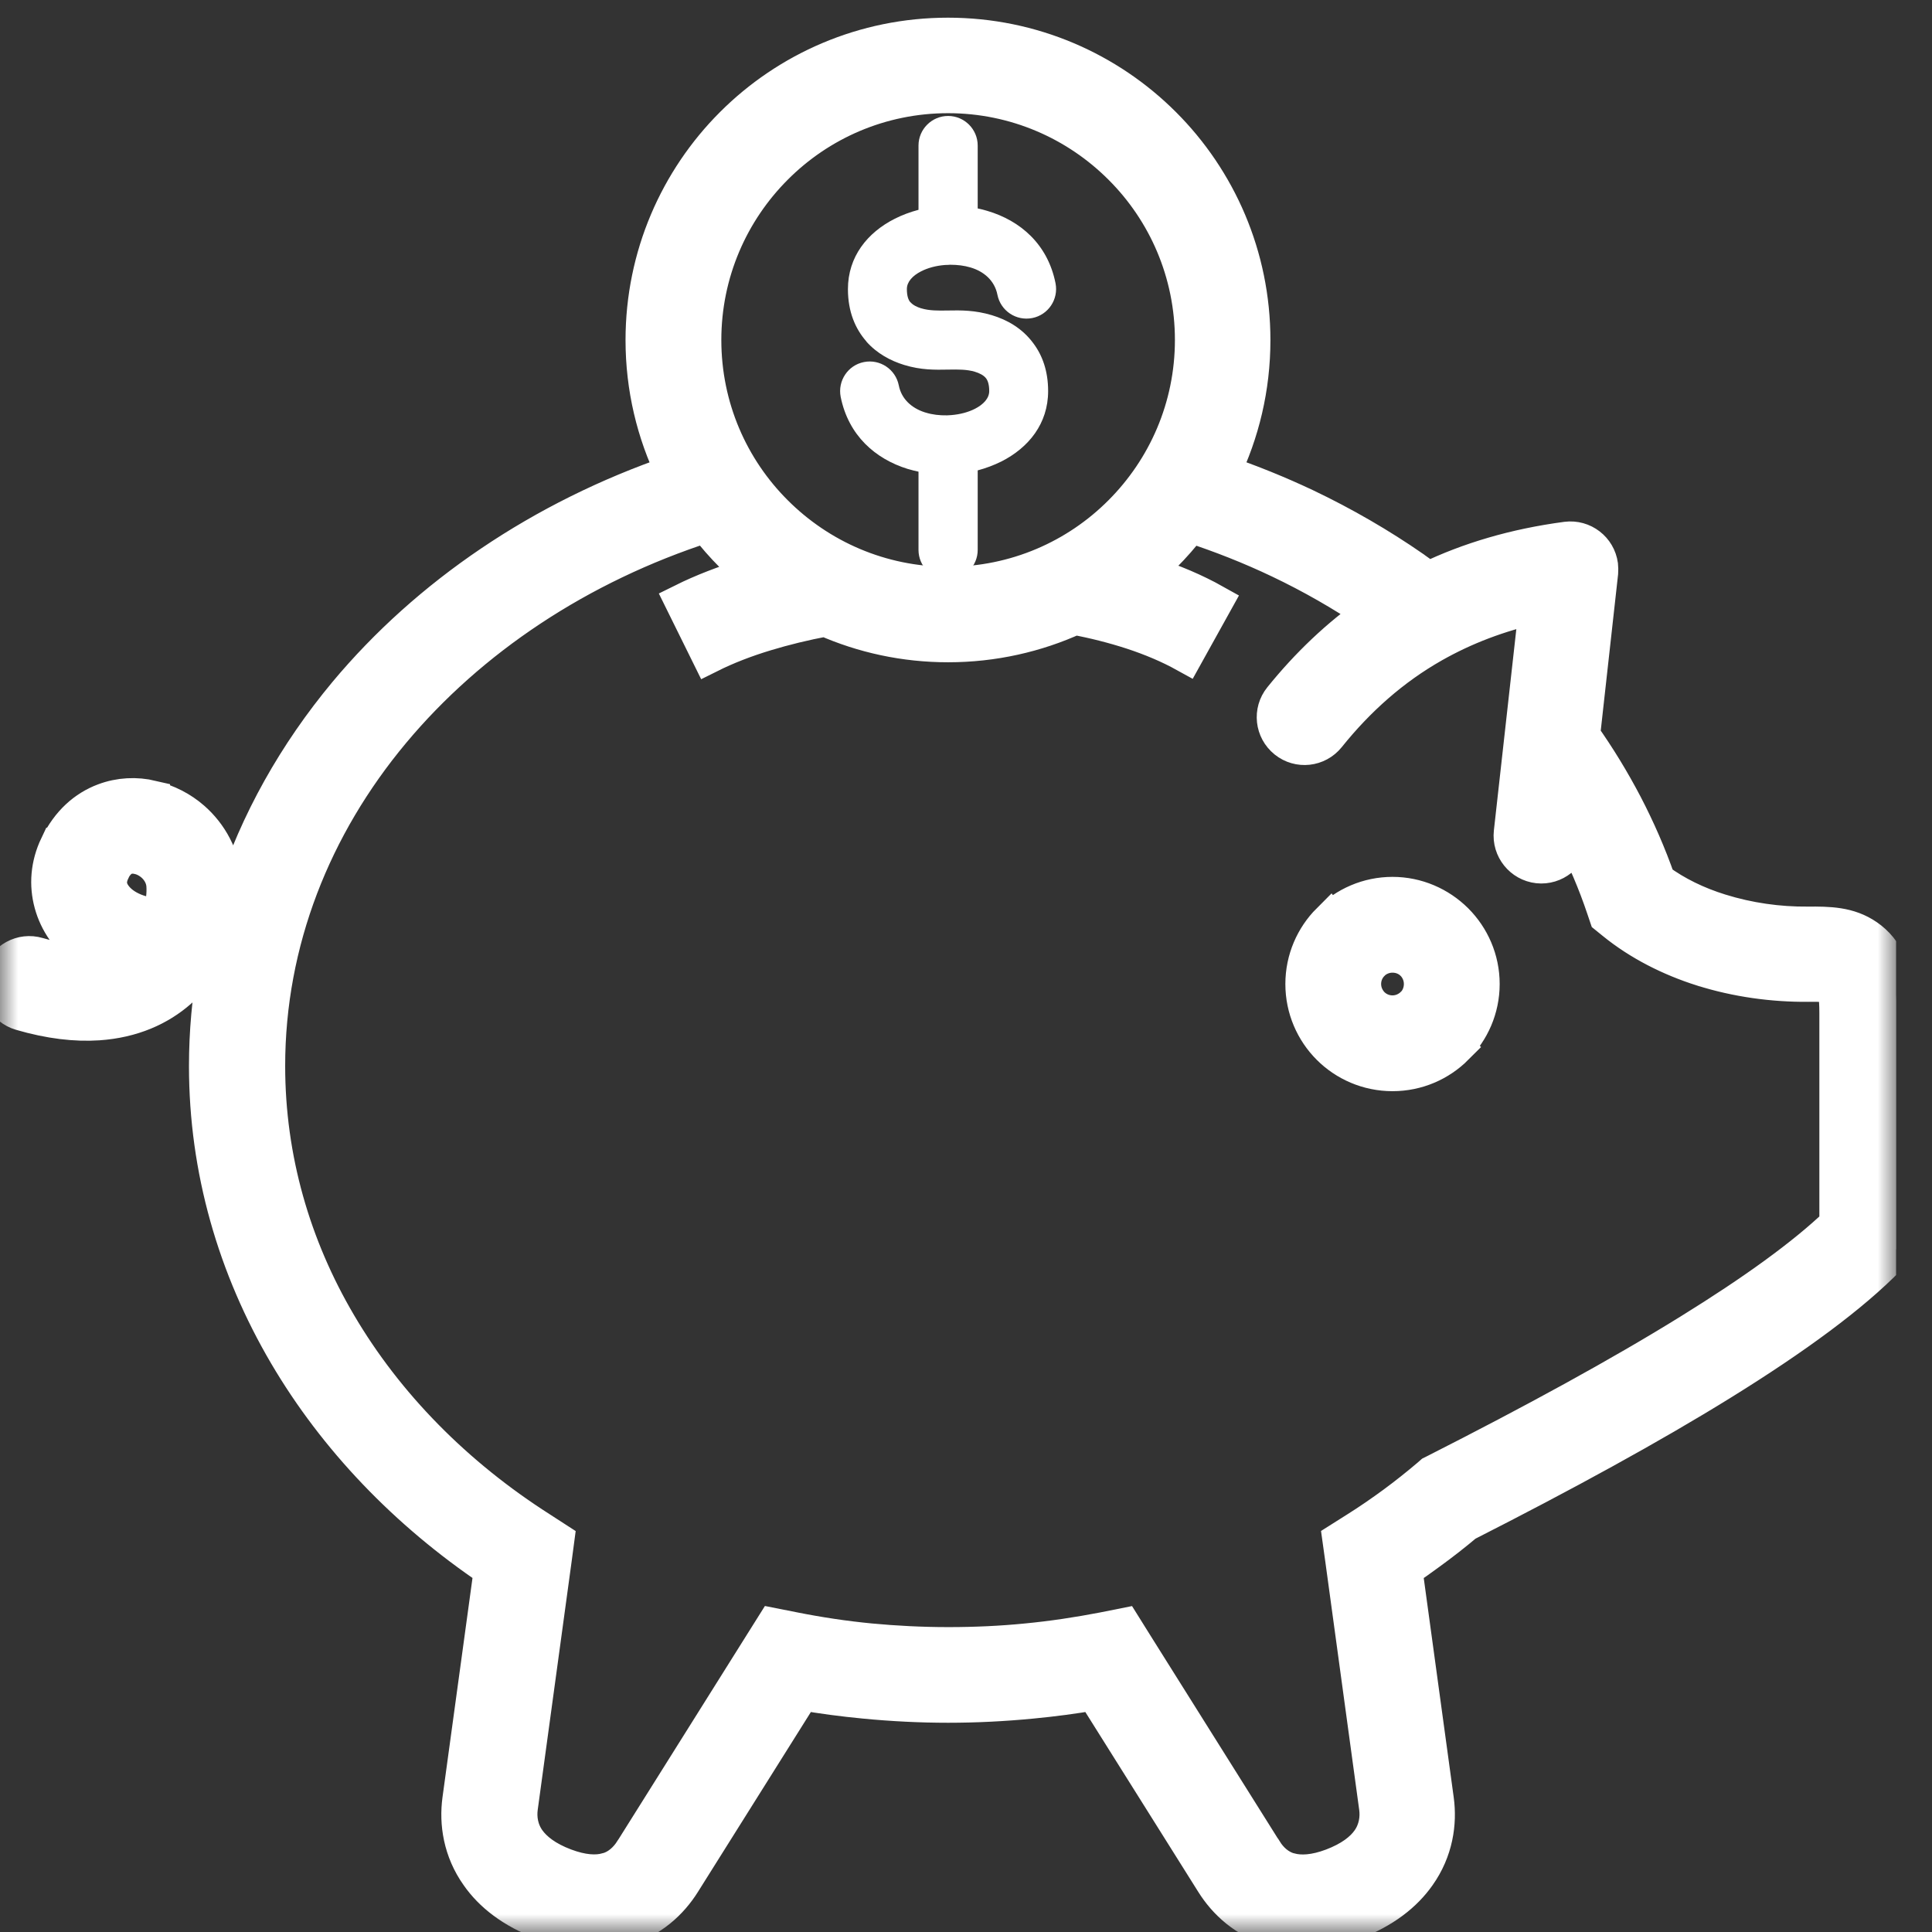 <svg width="53" height="53" viewBox="0 0 53 53" fill="none" xmlns="http://www.w3.org/2000/svg">
<rect x="0" y="0" width="53" height="53" fill="#333333" stroke="none"/>
<g clip-path="url(#clip0_305_112)">
<mask id="mask0_305_112" style="mask-type:luminance" maskUnits="userSpaceOnUse" x="0" y="0" width="53" height="53">
<path d="M52.019 0H0V53H52.019V0Z" fill="white"/>
</mask>
<g mask="url(#mask0_305_112)">
<path d="M33.52 12.973C34.309 13.244 35.069 13.552 35.802 13.898C36.851 14.398 37.843 14.973 38.764 15.612L38.772 15.619L39.178 15.909L39.181 15.913C40.305 15.371 41.565 14.999 42.978 14.811C43.422 14.755 43.828 15.067 43.888 15.51C43.895 15.574 43.895 15.642 43.891 15.706L43.395 20.175C43.831 20.792 44.222 21.435 44.564 22.089C44.91 22.754 45.215 23.45 45.467 24.171C45.967 24.54 46.553 24.822 47.181 25.017C47.966 25.262 48.797 25.378 49.583 25.37H49.587C50.173 25.367 50.711 25.37 51.207 25.713C51.718 26.066 52.03 26.679 52.03 27.803V33.926V34.253L51.797 34.49C50.789 35.524 49.229 36.67 47.226 37.911C45.279 39.118 42.899 40.418 40.2 41.79C39.884 42.057 39.55 42.317 39.2 42.572C38.974 42.738 38.749 42.899 38.52 43.053L39.384 49.373C39.471 50.011 39.365 50.76 38.888 51.432C38.527 51.944 37.96 52.402 37.11 52.722C36.264 53.038 35.554 53.056 34.967 52.898C34.17 52.684 33.625 52.162 33.294 51.632L30.02 46.418C29.464 46.516 28.893 46.591 28.306 46.647C27.532 46.722 26.765 46.76 26.009 46.76C25.254 46.76 24.487 46.722 23.713 46.647C23.126 46.591 22.555 46.516 21.998 46.418L18.724 51.632C18.393 52.162 17.852 52.684 17.052 52.898C16.465 53.056 15.755 53.038 14.909 52.722C14.059 52.402 13.488 51.944 13.131 51.432C12.653 50.76 12.548 50.011 12.634 49.373L13.499 43.05C11.157 41.471 9.225 39.456 7.868 37.148C6.47 34.768 5.684 32.084 5.684 29.246C5.684 28.318 5.767 27.404 5.928 26.513C5.74 26.577 5.552 26.63 5.368 26.671C5.233 26.844 5.079 27.013 4.906 27.164C4.361 27.641 3.631 27.976 2.692 28.04C2.079 28.081 1.372 28.002 0.575 27.769C0.147 27.645 -0.101 27.194 0.026 26.761C0.15 26.333 0.602 26.085 1.034 26.213C1.639 26.389 2.154 26.449 2.586 26.419C2.669 26.412 2.748 26.404 2.827 26.393C2.65 26.303 2.489 26.201 2.338 26.088C1.895 25.747 1.575 25.295 1.436 24.784C1.297 24.277 1.335 23.732 1.586 23.205H1.59C1.895 22.57 2.35 22.179 2.861 21.987C3.286 21.826 3.737 21.807 4.165 21.908V21.912C4.571 22.006 4.962 22.205 5.278 22.483C5.748 22.897 6.082 23.491 6.131 24.183C6.142 24.333 6.142 24.487 6.131 24.645C6.225 24.596 6.323 24.57 6.424 24.562C7.071 22.551 8.127 20.683 9.503 19.029C11.751 16.337 14.867 14.217 18.495 12.973C17.961 11.872 17.66 10.635 17.66 9.33C17.66 7.026 18.596 4.936 20.104 3.429C21.611 1.921 23.701 0.985 26.006 0.985C28.31 0.985 30.4 1.921 31.907 3.429C33.415 4.936 34.351 7.026 34.351 9.33C34.351 10.639 34.05 11.872 33.516 12.977L33.52 12.973ZM37.636 16.807C36.839 16.27 35.994 15.785 35.11 15.364C34.321 14.988 33.494 14.661 32.648 14.386C32.422 14.683 32.174 14.965 31.911 15.229C31.742 15.398 31.562 15.563 31.377 15.717L31.554 15.774C32.178 15.977 32.772 16.228 33.309 16.529L32.524 17.943C32.088 17.702 31.592 17.491 31.054 17.315C30.554 17.153 30.024 17.018 29.479 16.916C28.423 17.398 27.246 17.668 26.009 17.668C24.814 17.668 23.675 17.416 22.645 16.961C22.062 17.07 21.51 17.206 21.002 17.36C20.442 17.529 19.92 17.732 19.461 17.961L18.743 16.507C19.273 16.244 19.878 16.01 20.532 15.811L20.701 15.762C20.495 15.593 20.299 15.413 20.111 15.225C19.848 14.961 19.6 14.68 19.375 14.383C15.882 15.51 12.886 17.51 10.755 20.063C8.593 22.653 7.323 25.825 7.323 29.242C7.323 31.791 8.026 34.197 9.278 36.325C10.586 38.554 12.495 40.486 14.819 41.967L15.255 42.249L15.187 42.76L14.255 49.587C14.217 49.872 14.262 50.203 14.469 50.496C14.657 50.76 14.98 51.011 15.488 51.203C15.976 51.387 16.356 51.406 16.645 51.327H16.649C16.976 51.241 17.209 51.008 17.356 50.775L17.36 50.771L20.927 45.087L21.224 44.614L21.769 44.722C22.468 44.861 23.175 44.967 23.874 45.034C24.555 45.098 25.273 45.136 26.017 45.136C26.761 45.136 27.479 45.102 28.163 45.034C28.863 44.967 29.569 44.861 30.268 44.726L30.814 44.617L31.11 45.091L34.678 50.775L34.682 50.778C34.828 51.015 35.061 51.245 35.388 51.331H35.392C35.681 51.406 36.061 51.391 36.55 51.207C37.057 51.015 37.381 50.767 37.569 50.5C37.775 50.207 37.821 49.872 37.783 49.59L36.851 42.764L36.779 42.249L37.219 41.971C37.584 41.742 37.926 41.505 38.249 41.268C38.576 41.027 38.903 40.768 39.226 40.493L39.294 40.433L39.384 40.388C42.087 39.016 44.459 37.723 46.38 36.531C48.117 35.456 49.489 34.468 50.41 33.588V27.799C50.41 27.299 50.361 27.092 50.286 27.04C50.199 26.98 49.917 26.98 49.605 26.983H49.602C48.643 26.991 47.643 26.855 46.703 26.558H46.7C45.824 26.28 44.985 25.859 44.279 25.284L44.094 25.134L44.019 24.912C43.782 24.205 43.485 23.51 43.132 22.829L43.113 22.796L43.091 23.014C43.042 23.457 42.64 23.78 42.196 23.732C41.752 23.683 41.429 23.28 41.478 22.837L42.174 16.597C41.11 16.83 40.159 17.198 39.309 17.68C38.196 18.311 37.242 19.157 36.418 20.183C36.136 20.533 35.629 20.589 35.279 20.307C34.93 20.025 34.873 19.518 35.155 19.168C35.892 18.255 36.723 17.461 37.659 16.807H37.636ZM30.761 4.575C29.547 3.361 27.866 2.605 26.009 2.605C24.152 2.605 22.472 3.357 21.258 4.575C20.044 5.789 19.288 7.47 19.288 9.327C19.288 11.184 20.04 12.864 21.258 14.078C22.472 15.292 24.152 16.048 26.009 16.048C27.866 16.048 29.547 15.296 30.761 14.078C31.975 12.864 32.731 11.184 32.731 9.327C32.731 7.47 31.979 5.789 30.761 4.575ZM4.128 25.122C4.21 25.134 4.297 25.141 4.387 25.145L4.432 25.006C4.504 24.758 4.53 24.51 4.515 24.288C4.5 24.055 4.379 23.848 4.214 23.701C4.094 23.596 3.951 23.521 3.808 23.487H3.801C3.677 23.457 3.549 23.461 3.436 23.502C3.297 23.555 3.158 23.683 3.056 23.901H3.06C2.985 24.062 2.966 24.22 3.004 24.352V24.356C3.049 24.517 3.165 24.675 3.334 24.807C3.534 24.961 3.804 25.074 4.128 25.122ZM38.2 24.555C38.869 24.555 39.478 24.829 39.922 25.269L39.926 25.273C40.365 25.713 40.64 26.322 40.64 26.994C40.64 27.664 40.365 28.276 39.922 28.716L39.926 28.72C39.486 29.16 38.877 29.434 38.2 29.434C37.527 29.434 36.914 29.16 36.475 28.72C36.035 28.28 35.761 27.667 35.761 26.994C35.761 26.322 36.035 25.709 36.475 25.269L36.478 25.273C36.918 24.829 37.531 24.555 38.2 24.555ZM38.775 26.416C38.633 26.273 38.429 26.183 38.2 26.183C37.975 26.183 37.772 26.273 37.625 26.416V26.419C37.478 26.566 37.388 26.769 37.388 26.994C37.388 27.22 37.482 27.423 37.625 27.57C37.772 27.716 37.975 27.806 38.2 27.806C38.426 27.806 38.629 27.712 38.775 27.57H38.779C38.922 27.427 39.012 27.22 39.012 26.994C39.012 26.769 38.922 26.566 38.779 26.419L38.775 26.416Z" fill="white" stroke="white"/>
<path d="M26.821 12.902V15.086C26.821 15.533 26.456 15.898 26.009 15.898C25.562 15.898 25.197 15.533 25.197 15.086V12.939C25.107 12.92 25.017 12.898 24.927 12.871L24.9 12.864C24.017 12.59 23.276 11.95 23.062 10.887C22.976 10.447 23.261 10.018 23.701 9.932C24.141 9.845 24.569 10.131 24.656 10.571C24.731 10.954 25.017 11.195 25.359 11.308L25.396 11.319C25.577 11.375 25.776 11.398 25.975 11.394H25.987L26.099 11.387C26.336 11.368 26.562 11.308 26.746 11.214C26.975 11.097 27.137 10.928 27.137 10.729C27.137 10.56 27.103 10.451 27.054 10.383C26.99 10.296 26.87 10.236 26.746 10.199C26.524 10.131 26.272 10.135 26.024 10.139C25.648 10.146 25.269 10.154 24.802 10.011C24.434 9.898 24.058 9.699 23.765 9.368H23.769C23.464 9.022 23.261 8.552 23.261 7.932C23.261 7.041 23.795 6.38 24.547 6C24.75 5.898 24.968 5.816 25.197 5.756V3.993C25.197 3.545 25.562 3.181 26.009 3.181C26.456 3.181 26.821 3.545 26.821 3.993V5.718C26.911 5.737 27.002 5.759 27.088 5.786C27.986 6.052 28.742 6.695 28.956 7.77C29.043 8.21 28.757 8.639 28.317 8.725C27.877 8.812 27.449 8.526 27.362 8.086C27.284 7.691 26.983 7.443 26.626 7.338C26.453 7.285 26.261 7.263 26.069 7.263H26.066H26.054L26.005 7.267H25.994H25.983L25.915 7.27C25.678 7.289 25.453 7.349 25.269 7.443C25.039 7.56 24.878 7.729 24.878 7.928C24.878 8.112 24.915 8.225 24.975 8.293H24.979C25.047 8.372 25.16 8.424 25.269 8.458H25.272C25.494 8.526 25.746 8.522 25.99 8.518C26.366 8.511 26.742 8.507 27.208 8.646C27.622 8.77 28.043 9.003 28.347 9.417C28.596 9.748 28.753 10.18 28.753 10.729C28.753 11.62 28.22 12.281 27.468 12.661C27.265 12.762 27.043 12.845 26.817 12.905L26.821 12.902Z" fill="white"/>
</g>
</g>
<defs>
<clipPath id="clip0_305_112">
<rect width="52.019" height="53" fill="white"/>
</clipPath>
</defs>
</svg>
